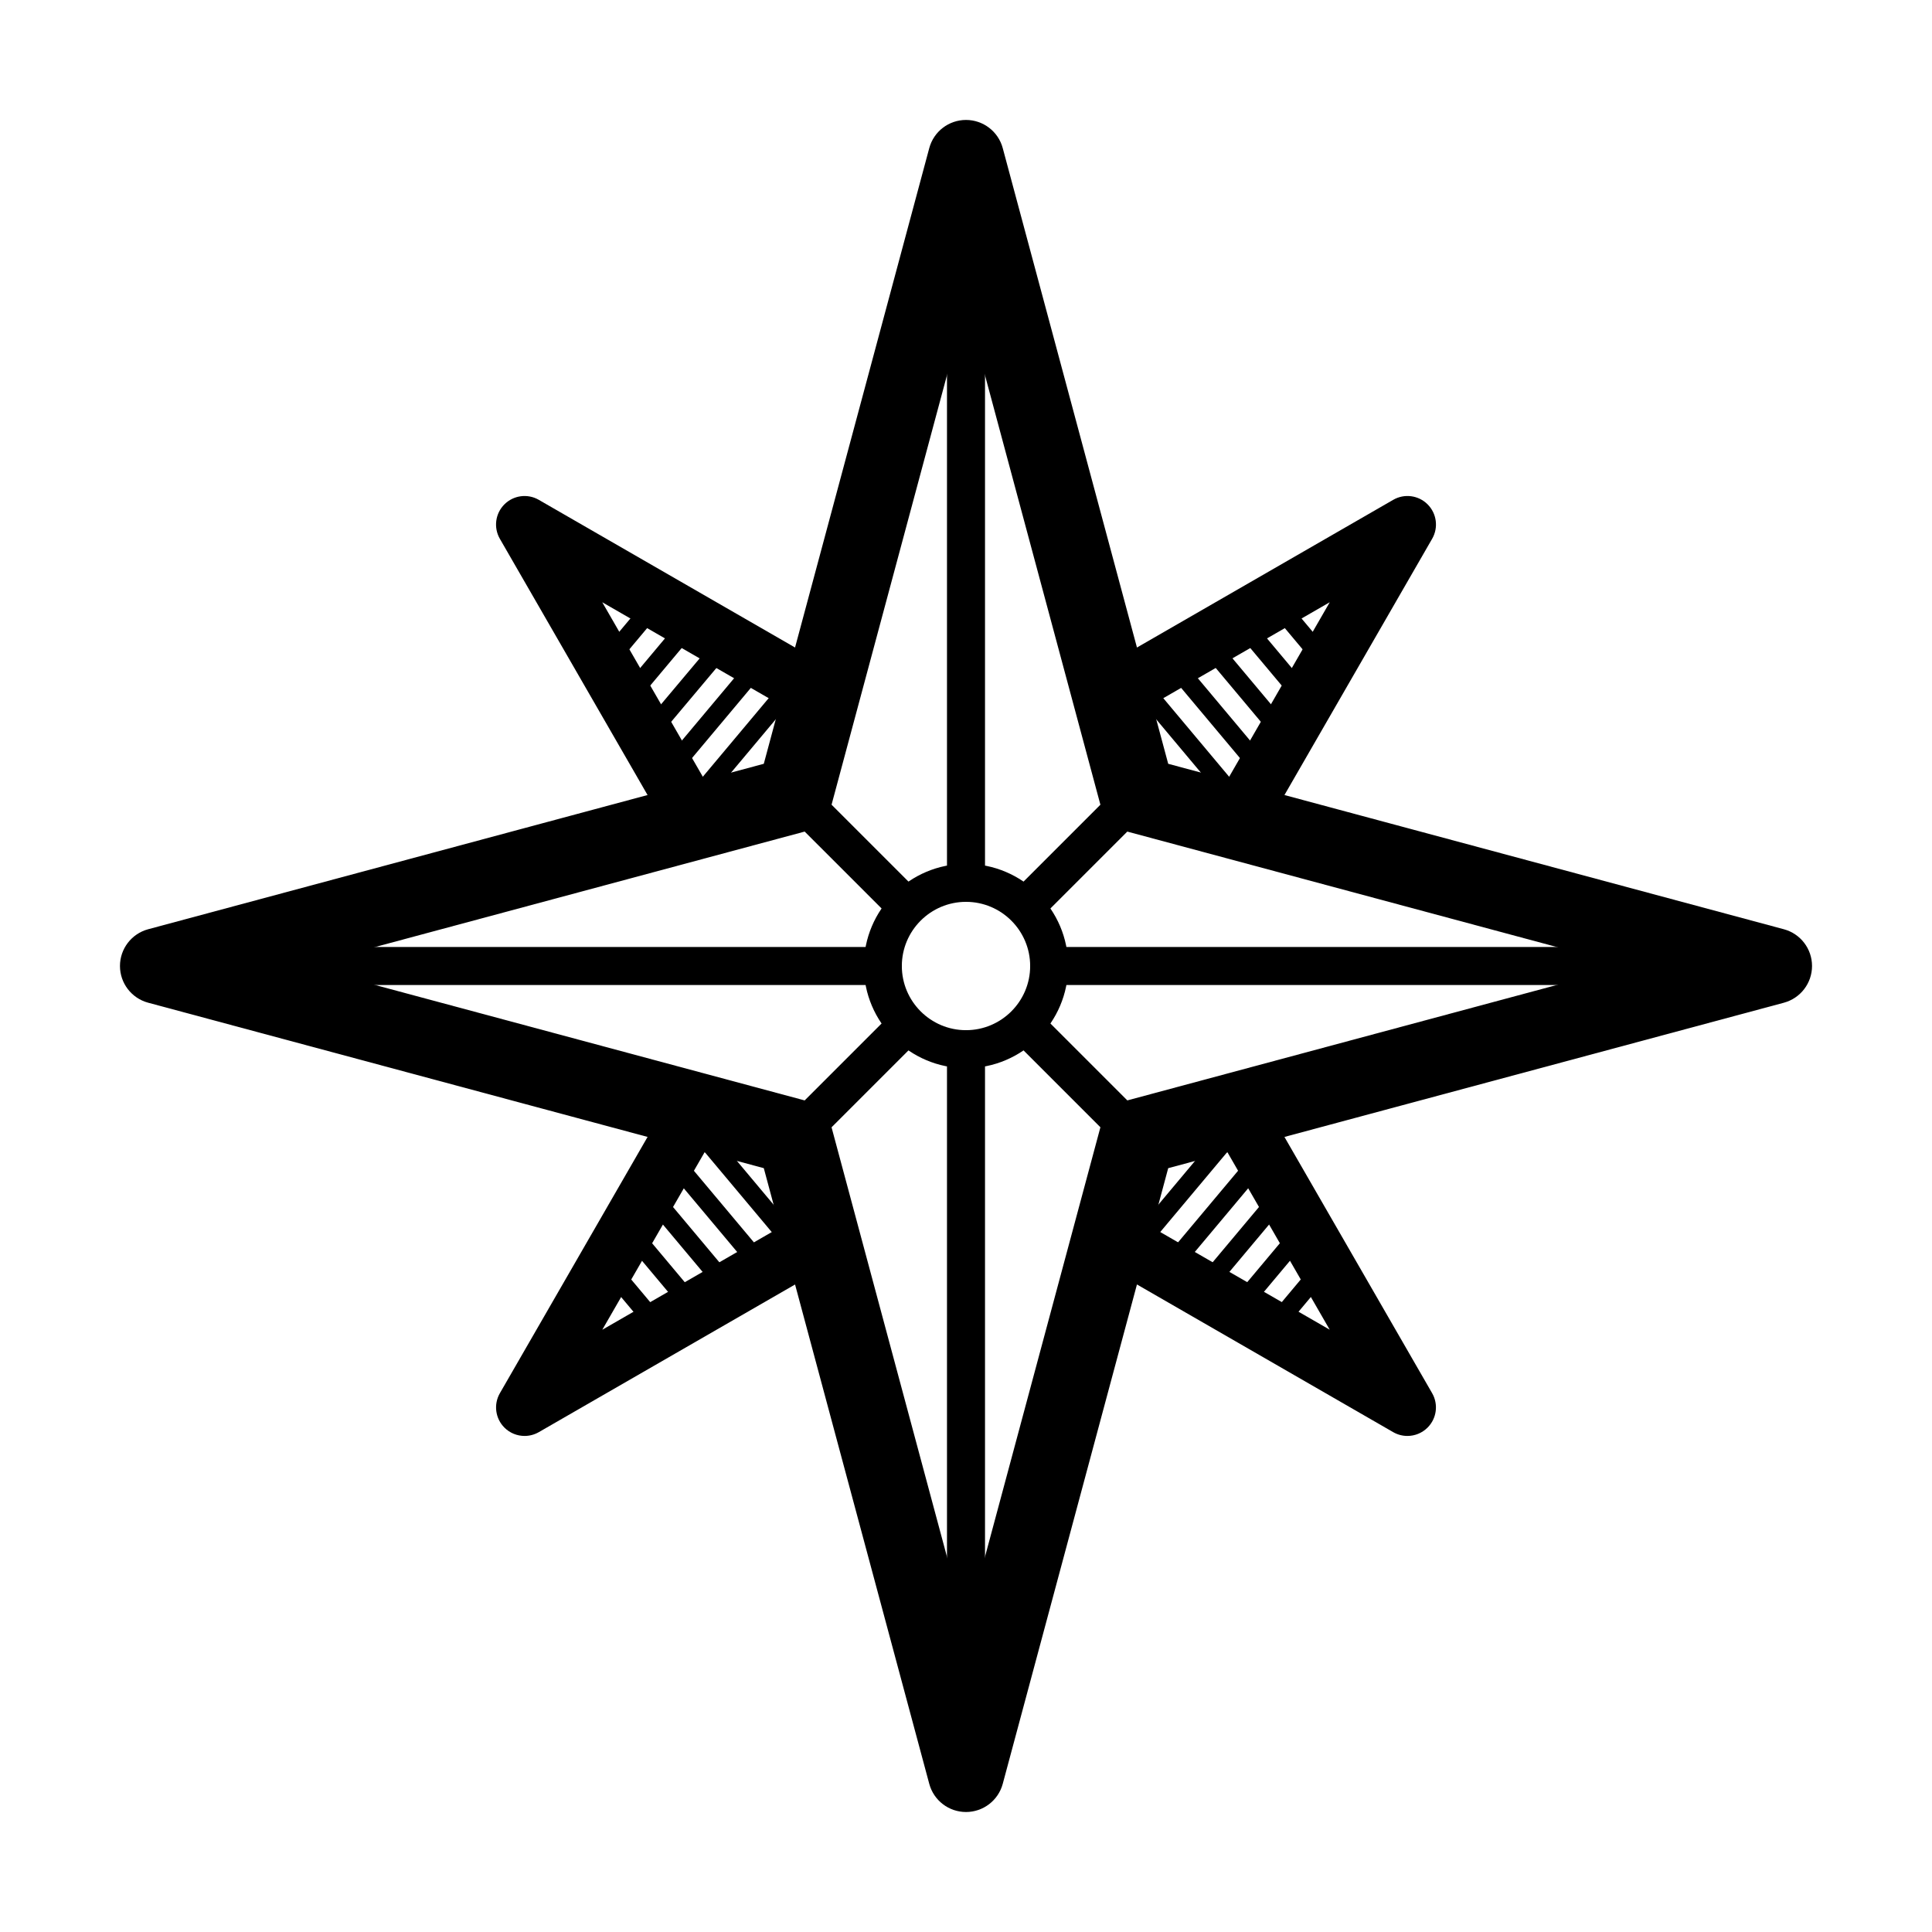 <?xml version="1.0" encoding="UTF-8"?>
<!-- Uploaded to: ICON Repo, www.iconrepo.com, Generator: ICON Repo Mixer Tools -->
<svg fill="#000000" width="800px" height="800px" version="1.1" viewBox="144 144 512 512" xmlns="http://www.w3.org/2000/svg">
 <g>
  <path d="m400 624.2c-4.559 0-8.551-3.059-9.734-7.457l-43.852-163.17-163.16-43.848c-4.402-1.188-7.461-5.176-7.461-9.73s3.059-8.543 7.461-9.734l163.16-43.848 43.852-163.17c1.184-4.398 5.176-7.457 9.734-7.457s8.551 3.059 9.734 7.457l43.852 163.17 163.16 43.848c4.402 1.184 7.461 5.176 7.461 9.734s-3.059 8.543-7.461 9.734l-163.16 43.848-43.852 163.17c-1.191 4.394-5.18 7.453-9.738 7.453zm-175.31-224.2 132.56 35.625c3.473 0.938 6.184 3.648 7.117 7.113l35.629 132.57 35.625-132.57c0.938-3.465 3.648-6.184 7.117-7.113l132.56-35.625-132.56-35.625c-3.473-0.938-6.184-3.648-7.117-7.113l-35.625-132.57-35.625 132.57c-0.938 3.465-3.648 6.184-7.117 7.113z"/>
  <path d="m516.98 524.54c-1.289 0-2.594-0.328-3.773-1.008l-77.172-44.477c-3.617-2.086-4.856-6.707-2.777-10.324 2.086-3.613 6.707-4.856 10.324-2.777l52.809 30.434-30.582-53.051c-2.086-3.617-0.84-8.238 2.777-10.324 3.613-2.09 8.238-0.836 10.324 2.777l44.621 77.414c1.703 2.961 1.215 6.699-1.203 9.117-1.461 1.461-3.394 2.219-5.348 2.219z"/>
  <path d="m472.23 368.22c-1.281 0-2.578-0.324-3.769-1.008-3.617-2.086-4.856-6.707-2.777-10.324l30.711-53.289-53.008 30.555c-3.621 2.074-8.238 0.836-10.324-2.777-2.086-3.617-0.84-8.238 2.777-10.324l77.375-44.594c2.957-1.715 6.707-1.215 9.117 1.203 2.418 2.414 2.91 6.156 1.203 9.117l-44.754 77.652c-1.398 2.434-3.938 3.789-6.551 3.789z"/>
  <path d="m327.81 368.27c-2.613 0-5.152-1.359-6.555-3.785l-44.789-77.703c-1.703-2.961-1.215-6.699 1.203-9.117 2.414-2.418 6.156-2.918 9.117-1.203l76.398 44.027c3.617 2.086 4.856 6.707 2.777 10.324-2.086 3.617-6.711 4.856-10.324 2.777l-52.035-29.988 30.746 53.34c2.086 3.617 0.84 8.238-2.777 10.324-1.184 0.684-2.484 1.004-3.762 1.004z"/>
  <path d="m283.02 524.54c-1.953 0-3.891-0.754-5.344-2.211-2.418-2.414-2.91-6.156-1.203-9.117l43.855-76.094c2.086-3.613 6.707-4.856 10.324-2.777 3.617 2.086 4.856 6.707 2.777 10.324l-29.816 51.734 51.969-29.953c3.617-2.086 8.23-0.84 10.324 2.777 2.086 3.617 0.84 8.238-2.777 10.324l-76.336 43.984c-1.18 0.676-2.481 1.008-3.773 1.008z"/>
  <path d="m400 427.08c-14.934 0-27.078-12.148-27.078-27.078 0-14.934 12.148-27.078 27.078-27.078 14.934 0 27.078 12.148 27.078 27.078s-12.148 27.078-27.078 27.078zm0-44.082c-9.375 0-17.004 7.629-17.004 17.004s7.629 17.004 17.004 17.004 17.004-7.629 17.004-17.004c0-9.379-7.629-17.004-17.004-17.004z"/>
  <path d="m415.86 389.18c-1.289 0-2.578-0.492-3.562-1.477-1.969-1.969-1.969-5.152 0-7.125l29.492-29.492c1.969-1.969 5.152-1.969 7.125 0 1.969 1.969 1.969 5.152 0 7.125l-29.492 29.492c-0.984 0.984-2.273 1.477-3.562 1.477z"/>
  <path d="m384.18 389.22c-1.289 0-2.578-0.492-3.562-1.477l-29.543-29.539c-1.969-1.969-1.969-5.152 0-7.125 1.969-1.969 5.152-1.969 7.125 0l29.543 29.539c1.969 1.969 1.969 5.152 0 7.125-0.984 0.984-2.273 1.477-3.562 1.477z"/>
  <path d="m354.64 450.39c-1.289 0-2.578-0.492-3.562-1.477-1.969-1.969-1.969-5.152 0-7.125l29.379-29.379c1.969-1.969 5.152-1.969 7.125 0 1.969 1.969 1.969 5.152 0 7.125l-29.379 29.379c-0.984 0.984-2.273 1.477-3.562 1.477z"/>
  <path d="m445.36 450.39c-1.289 0-2.578-0.492-3.562-1.477l-29.461-29.461c-1.969-1.969-1.969-5.152 0-7.125 1.969-1.969 5.152-1.969 7.125 0l29.461 29.461c1.969 1.969 1.969 5.152 0 7.125-0.98 0.984-2.273 1.477-3.562 1.477z"/>
  <path d="m400 383c-2.781 0-5.039-2.254-5.039-5.039v-192.09c0-2.785 2.258-5.039 5.039-5.039s5.039 2.254 5.039 5.039v192.09c-0.004 2.785-2.258 5.039-5.039 5.039z"/>
  <path d="m377.96 405.04h-189.56c-2.781 0-5.039-2.254-5.039-5.039s2.258-5.039 5.039-5.039h189.56c2.781 0 5.039 2.254 5.039 5.039 0 2.789-2.258 5.039-5.039 5.039z"/>
  <path d="m614.13 405.04h-192.09c-2.781 0-5.039-2.254-5.039-5.039s2.258-5.039 5.039-5.039h192.09c2.781 0 5.039 2.254 5.039 5.039 0 2.789-2.254 5.039-5.035 5.039z"/>
  <path d="m400 619.16c-2.781 0-5.039-2.254-5.039-5.039v-192.09c0-2.785 2.258-5.039 5.039-5.039s5.039 2.254 5.039 5.039v192.09c-0.004 2.789-2.258 5.039-5.039 5.039z"/>
  <path d="m478.39 501.83c-0.57 0-1.145-0.191-1.617-0.59-1.062-0.891-1.203-2.481-0.312-3.547l19.004-22.676c0.898-1.066 2.484-1.211 3.551-0.312 1.062 0.891 1.203 2.481 0.312 3.547l-19.004 22.676c-0.5 0.598-1.211 0.902-1.934 0.902zm-156.79 0c-0.719 0-1.438-0.309-1.934-0.902l-19.004-22.676c-0.891-1.066-0.75-2.656 0.312-3.547 1.074-0.902 2.656-0.754 3.551 0.312l19.004 22.676c0.891 1.066 0.75 2.656-0.312 3.547-0.469 0.398-1.043 0.59-1.617 0.59zm147.97-5.688c-0.57 0-1.145-0.191-1.617-0.59-1.062-0.891-1.203-2.481-0.312-3.547l20.793-24.809c0.898-1.062 2.484-1.211 3.551-0.312 1.062 0.891 1.203 2.481 0.312 3.547l-20.793 24.809c-0.504 0.598-1.211 0.902-1.934 0.902zm-139.15 0c-0.719 0-1.438-0.309-1.934-0.902l-20.793-24.809c-0.891-1.066-0.75-2.656 0.312-3.547 1.074-0.902 2.656-0.75 3.551 0.312l20.793 24.809c0.891 1.066 0.75 2.656-0.312 3.547-0.473 0.398-1.043 0.59-1.617 0.59zm129-4.094c-0.57 0-1.145-0.191-1.617-0.59-1.062-0.891-1.203-2.481-0.312-3.547l23.914-28.535c0.898-1.062 2.484-1.203 3.551-0.312 1.062 0.891 1.203 2.481 0.312 3.547l-23.914 28.535c-0.496 0.598-1.215 0.902-1.934 0.902zm-118.84 0c-0.719 0-1.438-0.309-1.934-0.902l-23.914-28.535c-0.891-1.066-0.75-2.656 0.312-3.547 1.074-0.898 2.656-0.75 3.551 0.312l23.914 28.535c0.891 1.066 0.75 2.656-0.312 3.547-0.473 0.398-1.047 0.59-1.617 0.59zm111.8-7.82c-0.57 0-1.145-0.191-1.617-0.59-1.062-0.891-1.203-2.481-0.312-3.547l23.914-28.531c0.898-1.066 2.484-1.211 3.551-0.312 1.062 0.891 1.203 2.481 0.312 3.547l-23.914 28.531c-0.496 0.594-1.207 0.902-1.934 0.902zm-104.77 0c-0.719 0-1.438-0.309-1.934-0.902l-23.914-28.531c-0.891-1.066-0.75-2.656 0.312-3.547 1.066-0.902 2.656-0.754 3.551 0.312l23.914 28.531c0.891 1.066 0.75 2.656-0.312 3.547-0.473 0.398-1.047 0.59-1.617 0.59zm97.738-7.82c-0.57 0-1.145-0.191-1.617-0.59-1.062-0.891-1.203-2.481-0.312-3.547l23.914-28.535c0.898-1.062 2.484-1.211 3.551-0.312 1.062 0.891 1.203 2.481 0.312 3.547l-23.914 28.535c-0.496 0.598-1.207 0.902-1.934 0.902zm-90.707 0c-0.719 0-1.438-0.309-1.934-0.902l-23.914-28.535c-0.891-1.066-0.75-2.656 0.312-3.547 1.066-0.902 2.66-0.75 3.551 0.312l23.914 28.535c0.891 1.066 0.75 2.656-0.312 3.547-0.473 0.398-1.047 0.59-1.617 0.59zm114.63-120.68c-0.719 0-1.438-0.309-1.934-0.902l-23.914-28.535c-0.891-1.066-0.75-2.656 0.312-3.547 1.066-0.902 2.66-0.754 3.551 0.312l23.914 28.535c0.891 1.066 0.75 2.656-0.312 3.547-0.469 0.398-1.043 0.59-1.617 0.59zm-138.55 0c-0.57 0-1.145-0.191-1.617-0.59-1.062-0.891-1.203-2.481-0.312-3.547l23.914-28.535c0.898-1.066 2.484-1.211 3.551-0.312 1.062 0.891 1.203 2.481 0.312 3.547l-23.914 28.535c-0.504 0.594-1.215 0.902-1.934 0.902zm145.58-7.824c-0.719 0-1.438-0.309-1.934-0.902l-23.914-28.531c-0.891-1.066-0.75-2.656 0.312-3.547 1.074-0.902 2.656-0.75 3.551 0.312l23.914 28.531c0.891 1.066 0.75 2.656-0.312 3.547-0.473 0.398-1.047 0.59-1.617 0.59zm-152.61 0c-0.57 0-1.145-0.191-1.617-0.59-1.062-0.891-1.203-2.481-0.312-3.547l23.914-28.531c0.902-1.062 2.484-1.211 3.551-0.312 1.062 0.891 1.203 2.481 0.312 3.547l-23.914 28.531c-0.496 0.598-1.215 0.902-1.934 0.902zm-7.031-7.82c-0.57 0-1.148-0.191-1.617-0.59-1.062-0.898-1.203-2.484-0.309-3.547l21.938-26.098c0.902-1.066 2.488-1.203 3.551-0.312 1.062 0.898 1.203 2.484 0.309 3.547l-21.938 26.098c-0.504 0.598-1.215 0.902-1.934 0.902zm166.68 0c-0.719 0-1.438-0.309-1.934-0.902l-22.609-26.98c-0.891-1.066-0.75-2.656 0.312-3.547 1.074-0.902 2.656-0.75 3.551 0.312l22.609 26.98c0.891 1.066 0.75 2.656-0.312 3.547-0.477 0.398-1.051 0.59-1.617 0.59zm7.027-7.82c-0.719 0-1.438-0.309-1.934-0.902l-20.793-24.809c-0.891-1.066-0.75-2.656 0.312-3.547 1.074-0.902 2.656-0.75 3.551 0.312l20.793 24.809c0.891 1.066 0.75 2.656-0.312 3.547-0.469 0.398-1.043 0.59-1.617 0.59zm-180.74 0c-0.57 0-1.145-0.191-1.617-0.59-1.062-0.891-1.203-2.481-0.312-3.547l20.793-24.809c0.898-1.062 2.488-1.211 3.551-0.312 1.062 0.891 1.203 2.481 0.312 3.547l-20.793 24.809c-0.496 0.598-1.207 0.902-1.934 0.902zm187.77-7.82c-0.719 0-1.438-0.309-1.934-0.902l-17.523-20.902c-0.891-1.066-0.75-2.656 0.312-3.547 1.074-0.898 2.656-0.75 3.551 0.312l17.523 20.902c0.891 1.066 0.75 2.656-0.312 3.547-0.469 0.398-1.043 0.59-1.617 0.59zm-194.8 0c-0.57 0-1.145-0.191-1.617-0.59-1.062-0.891-1.203-2.481-0.312-3.547l17.523-20.902c0.891-1.062 2.484-1.203 3.551-0.312 1.062 0.891 1.203 2.481 0.312 3.547l-17.523 20.902c-0.504 0.598-1.215 0.902-1.934 0.902z"/>
 </g>
</svg>